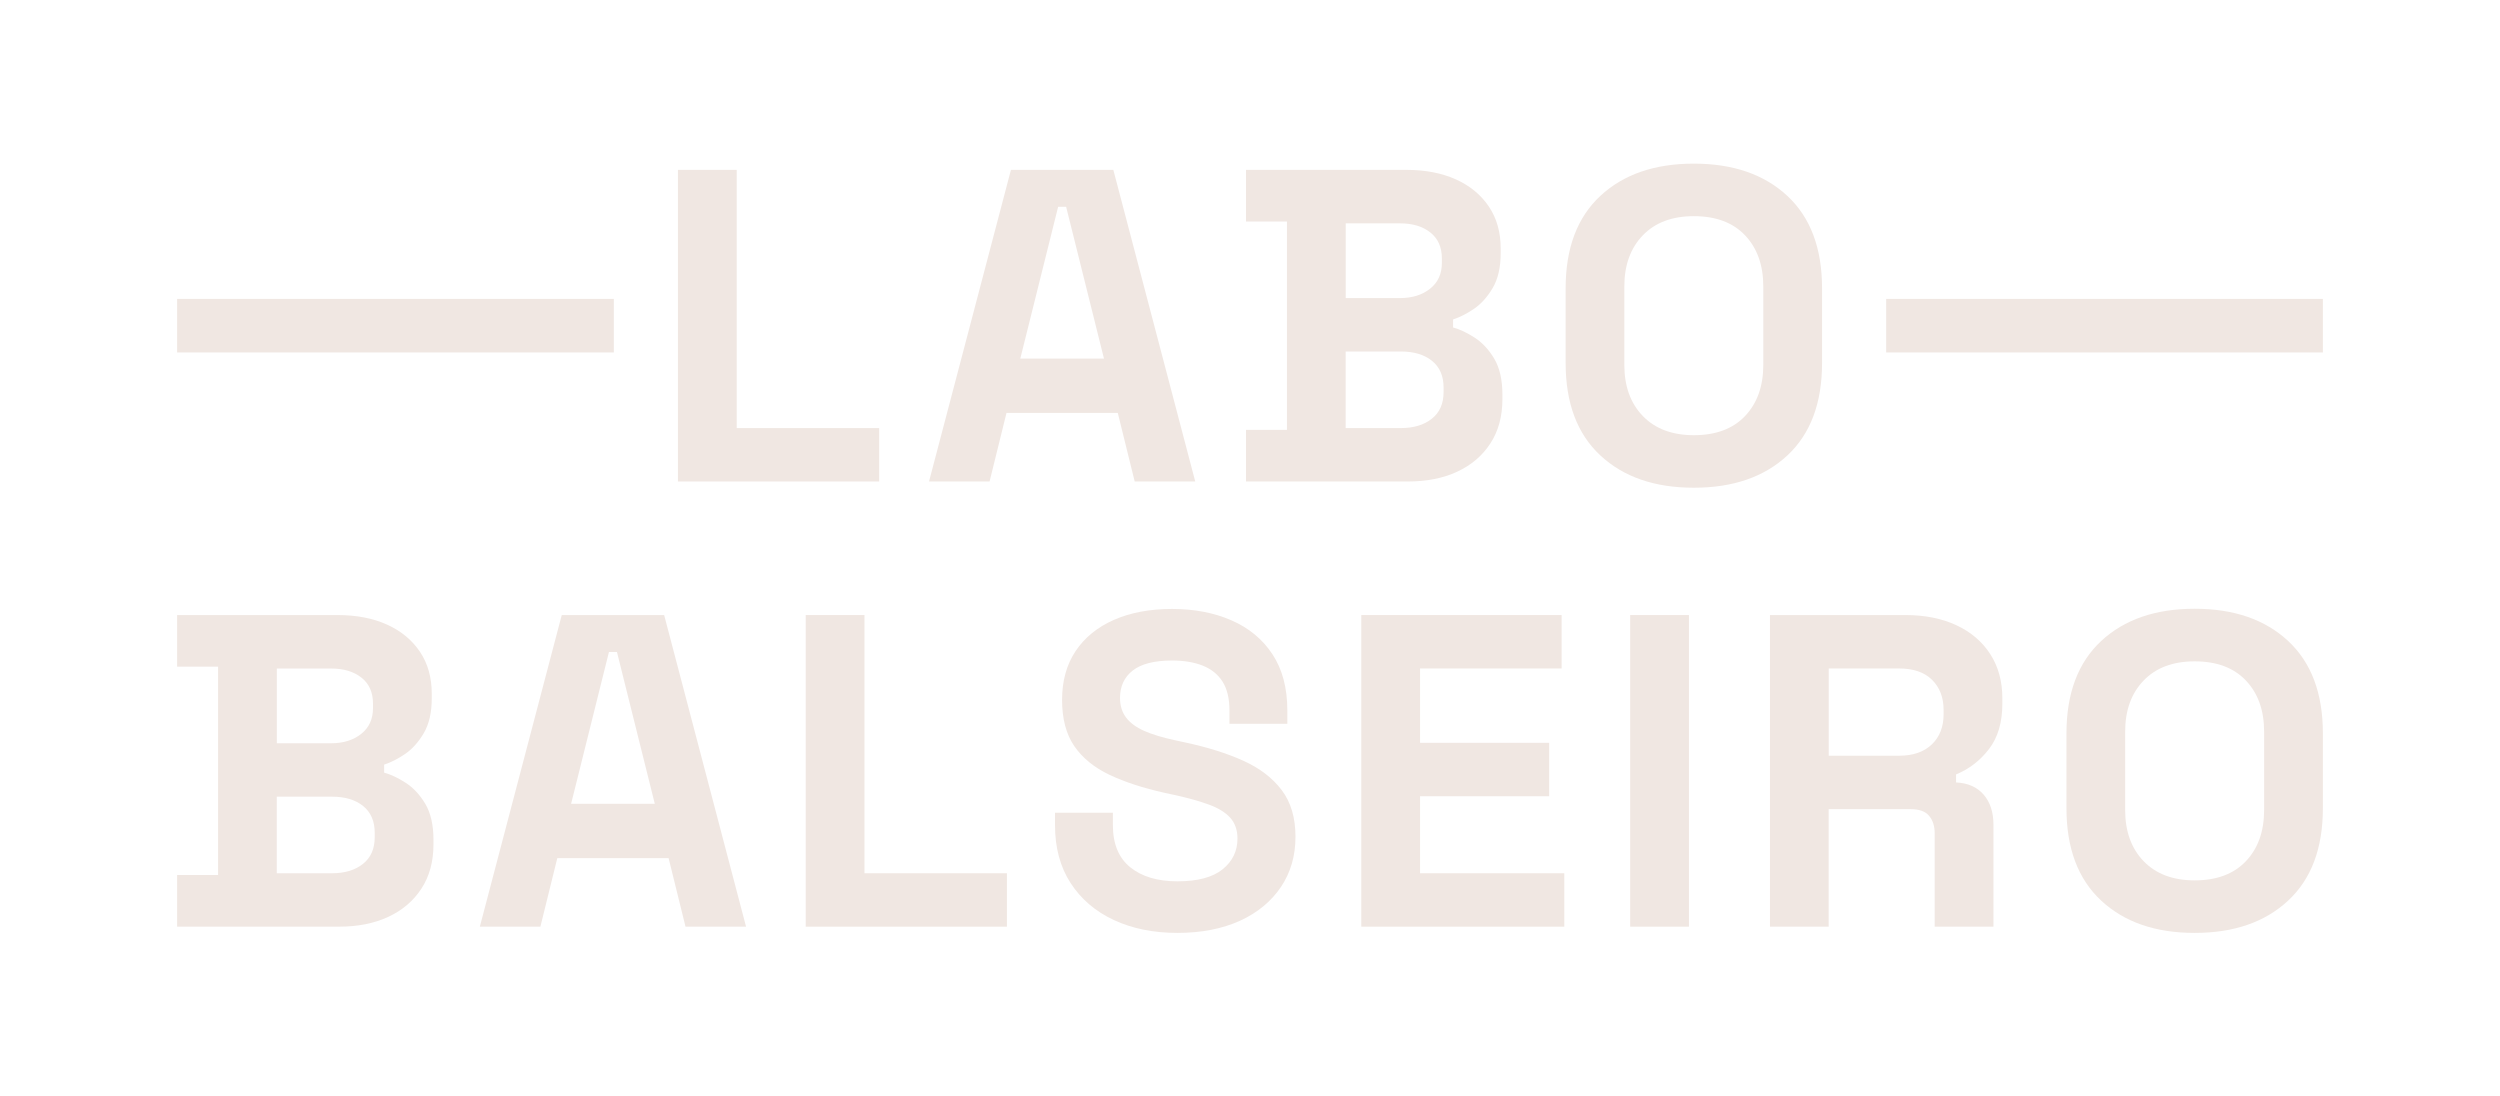 <svg xmlns="http://www.w3.org/2000/svg" xmlns:xlink="http://www.w3.org/1999/xlink" id="Layer_1" x="0px" y="0px" viewBox="0 0 393.1 172.41" style="enable-background:new 0 0 393.1 172.41;" xml:space="preserve"><style type="text/css">	.st0{fill:#F0E7E2;}</style><g>	<polygon class="st0" points="106.6,75.71 106.6,26.71 115.84,26.71 115.84,67.31 138.24,67.31 138.24,75.71  "></polygon>	<path class="st0" d="M146.08,75.71l12.88-49h16.1l12.88,49h-9.52l-2.66-10.78h-17.5l-2.66,10.78H146.08z M160.43,56.39h13.16  l-5.95-23.87h-1.26L160.43,56.39z"></path>	<path class="st0" d="M195.92,75.71v-8.12h6.44V34.83h-6.44v-8.12h25.2c2.99,0,5.59,0.5,7.81,1.5c2.22,1,3.94,2.43,5.18,4.27  c1.24,1.84,1.86,4.05,1.86,6.61v0.7c0,2.24-0.42,4.07-1.26,5.5c-0.84,1.42-1.83,2.52-2.97,3.29c-1.14,0.77-2.23,1.32-3.26,1.65  v1.26c1.03,0.28,2.15,0.8,3.36,1.58c1.21,0.77,2.25,1.88,3.11,3.32c0.86,1.45,1.29,3.34,1.29,5.67v0.7c0,2.71-0.63,5.03-1.89,6.96  c-1.26,1.94-3,3.42-5.22,4.45c-2.22,1.03-4.79,1.54-7.73,1.54H195.92z M211.6,46.87h8.54c1.91,0,3.49-0.49,4.72-1.47  c1.24-0.98,1.86-2.33,1.86-4.06v-0.7c0-1.77-0.61-3.14-1.82-4.09c-1.21-0.96-2.8-1.43-4.76-1.43h-8.54V46.87z M211.6,67.31h8.68  c2.01,0,3.63-0.49,4.86-1.47c1.24-0.98,1.85-2.38,1.85-4.2v-0.7c0-1.82-0.61-3.22-1.82-4.2c-1.21-0.98-2.85-1.47-4.9-1.47h-8.68  V67.31z"></path>	<path class="st0" d="M266.34,76.69c-6.16,0-11.06-1.69-14.7-5.08c-3.64-3.38-5.46-8.23-5.46-14.53V45.33  c0-6.3,1.82-11.14,5.46-14.53c3.64-3.38,8.54-5.07,14.7-5.07c6.16,0,11.06,1.69,14.7,5.07c3.64,3.39,5.46,8.23,5.46,14.53v11.76  c0,6.3-1.82,11.14-5.46,14.53C277.4,75,272.5,76.69,266.34,76.69 M266.34,68.43c3.45,0,6.14-1,8.05-3.01  c1.91-2.01,2.87-4.69,2.87-8.05V45.05c0-3.36-0.96-6.04-2.87-8.05c-1.91-2.01-4.6-3.01-8.05-3.01c-3.41,0-6.08,1-8.02,3.01  c-1.94,2.01-2.91,4.69-2.91,8.05v12.32c0,3.36,0.97,6.04,2.91,8.05C260.26,67.42,262.93,68.43,266.34,68.43"></path>	<path class="st0" d="M27.85,145.71v-8.12h6.44v-32.76h-6.44v-8.12h25.2c2.99,0,5.59,0.5,7.8,1.5c2.22,1,3.94,2.43,5.18,4.27  c1.24,1.84,1.86,4.05,1.86,6.61v0.7c0,2.24-0.42,4.07-1.26,5.5c-0.84,1.42-1.83,2.52-2.97,3.29c-1.14,0.77-2.23,1.32-3.26,1.65  v1.26c1.03,0.28,2.15,0.8,3.36,1.58c1.21,0.77,2.25,1.88,3.11,3.32c0.86,1.45,1.29,3.34,1.29,5.67v0.7c0,2.71-0.63,5.03-1.89,6.96  c-1.26,1.94-3,3.42-5.22,4.45c-2.22,1.03-4.79,1.54-7.73,1.54H27.85z M43.53,116.87h8.54c1.91,0,3.49-0.49,4.72-1.47  c1.24-0.98,1.86-2.33,1.86-4.06v-0.7c0-1.77-0.61-3.14-1.82-4.09c-1.21-0.96-2.8-1.43-4.76-1.43h-8.54V116.87z M43.53,137.31h8.68  c2.01,0,3.63-0.49,4.86-1.47c1.24-0.98,1.85-2.38,1.85-4.2v-0.7c0-1.82-0.61-3.22-1.82-4.2c-1.21-0.98-2.85-1.47-4.9-1.47h-8.68  V137.31z"></path>	<path class="st0" d="M75.45,145.71l12.88-49h16.1l12.88,49h-9.52l-2.66-10.78h-17.5l-2.66,10.78H75.45z M89.8,126.39h13.16  l-5.95-23.87h-1.26L89.8,126.39z"></path>	<polygon class="st0" points="126.69,145.71 126.69,96.71 135.93,96.71 135.93,137.31 158.33,137.31 158.33,145.71  "></polygon>	<path class="st0" d="M185.14,146.69c-3.78,0-7.12-0.68-10.01-2.03c-2.89-1.35-5.16-3.29-6.79-5.81c-1.63-2.52-2.45-5.55-2.45-9.1  v-1.96h9.1v1.96c0,2.94,0.91,5.14,2.73,6.62c1.82,1.47,4.29,2.21,7.42,2.21c3.17,0,5.54-0.63,7.1-1.89  c1.56-1.26,2.34-2.87,2.34-4.83c0-1.35-0.39-2.45-1.15-3.29c-0.77-0.84-1.89-1.53-3.36-2.06c-1.47-0.54-3.26-1.04-5.36-1.5  l-1.61-0.35c-3.36-0.75-6.24-1.69-8.65-2.83c-2.4-1.14-4.25-2.65-5.53-4.51c-1.28-1.87-1.92-4.29-1.92-7.28  c0-2.98,0.71-5.54,2.13-7.67c1.42-2.12,3.43-3.76,6.02-4.9c2.59-1.14,5.64-1.72,9.14-1.72s6.61,0.6,9.34,1.79  c2.73,1.19,4.88,2.96,6.44,5.32c1.56,2.36,2.35,5.31,2.35,8.85v2.1h-9.1v-2.1c0-1.87-0.36-3.37-1.08-4.52  c-0.72-1.14-1.76-1.98-3.11-2.52c-1.35-0.54-2.96-0.81-4.83-0.81c-2.8,0-4.86,0.53-6.2,1.58c-1.33,1.05-1.99,2.49-1.99,4.3  c0,1.22,0.32,2.24,0.95,3.08c0.63,0.84,1.58,1.54,2.84,2.1c1.26,0.56,2.87,1.05,4.83,1.47l1.61,0.35c3.5,0.75,6.55,1.7,9.14,2.87  c2.59,1.17,4.61,2.71,6.05,4.62c1.45,1.91,2.17,4.36,2.17,7.35c0,2.99-0.76,5.61-2.28,7.88c-1.52,2.26-3.66,4.04-6.44,5.32  C192.2,146.04,188.92,146.69,185.14,146.69"></path>	<polygon class="st0" points="214.05,145.71 214.05,96.71 245.55,96.71 245.55,105.11 223.29,105.11 223.29,116.8 243.59,116.8   243.59,125.2 223.29,125.2 223.29,137.31 245.97,137.31 245.97,145.71  "></polygon>	<rect x="256.33" y="96.71" class="st0" width="9.24" height="49"></rect>	<path class="st0" d="M278.31,145.71v-49h21.28c3.08,0,5.76,0.54,8.05,1.61c2.29,1.07,4.06,2.59,5.32,4.55s1.89,4.27,1.89,6.93v0.84  c0,2.94-0.7,5.32-2.1,7.14s-3.13,3.15-5.18,3.99v1.26c1.87,0.09,3.31,0.73,4.34,1.92c1.03,1.19,1.54,2.77,1.54,4.73v16.03h-9.24  v-14.7c0-1.12-0.29-2.03-0.88-2.73c-0.58-0.7-1.55-1.05-2.91-1.05h-12.88v18.48H278.31z M287.55,118.83h11.06  c2.19,0,3.91-0.59,5.15-1.78c1.24-1.19,1.85-2.77,1.85-4.73v-0.7c0-1.96-0.61-3.53-1.82-4.73c-1.21-1.19-2.94-1.78-5.18-1.78  h-11.06V118.83z"></path>	<path class="st0" d="M345.09,146.69c-6.16,0-11.06-1.69-14.7-5.08c-3.64-3.38-5.46-8.23-5.46-14.53v-11.76  c0-6.3,1.82-11.14,5.46-14.53c3.64-3.38,8.54-5.07,14.7-5.07c6.16,0,11.06,1.69,14.7,5.07c3.64,3.39,5.46,8.23,5.46,14.53v11.76  c0,6.3-1.82,11.14-5.46,14.53C356.15,145,351.25,146.69,345.09,146.69 M345.09,138.43c3.45,0,6.14-1,8.05-3.01  c1.91-2.01,2.87-4.69,2.87-8.05v-12.32c0-3.36-0.96-6.04-2.87-8.05c-1.91-2.01-4.6-3.01-8.05-3.01c-3.41,0-6.08,1-8.02,3.01  c-1.94,2.01-2.91,4.69-2.91,8.05v12.32c0,3.36,0.97,6.04,2.91,8.05C339.01,137.42,341.68,138.43,345.09,138.43"></path>	<rect x="296.58" y="47" class="st0" width="68.67" height="8.42"></rect>	<rect x="27.85" y="47" class="st0" width="68.67" height="8.42"></rect></g></svg>